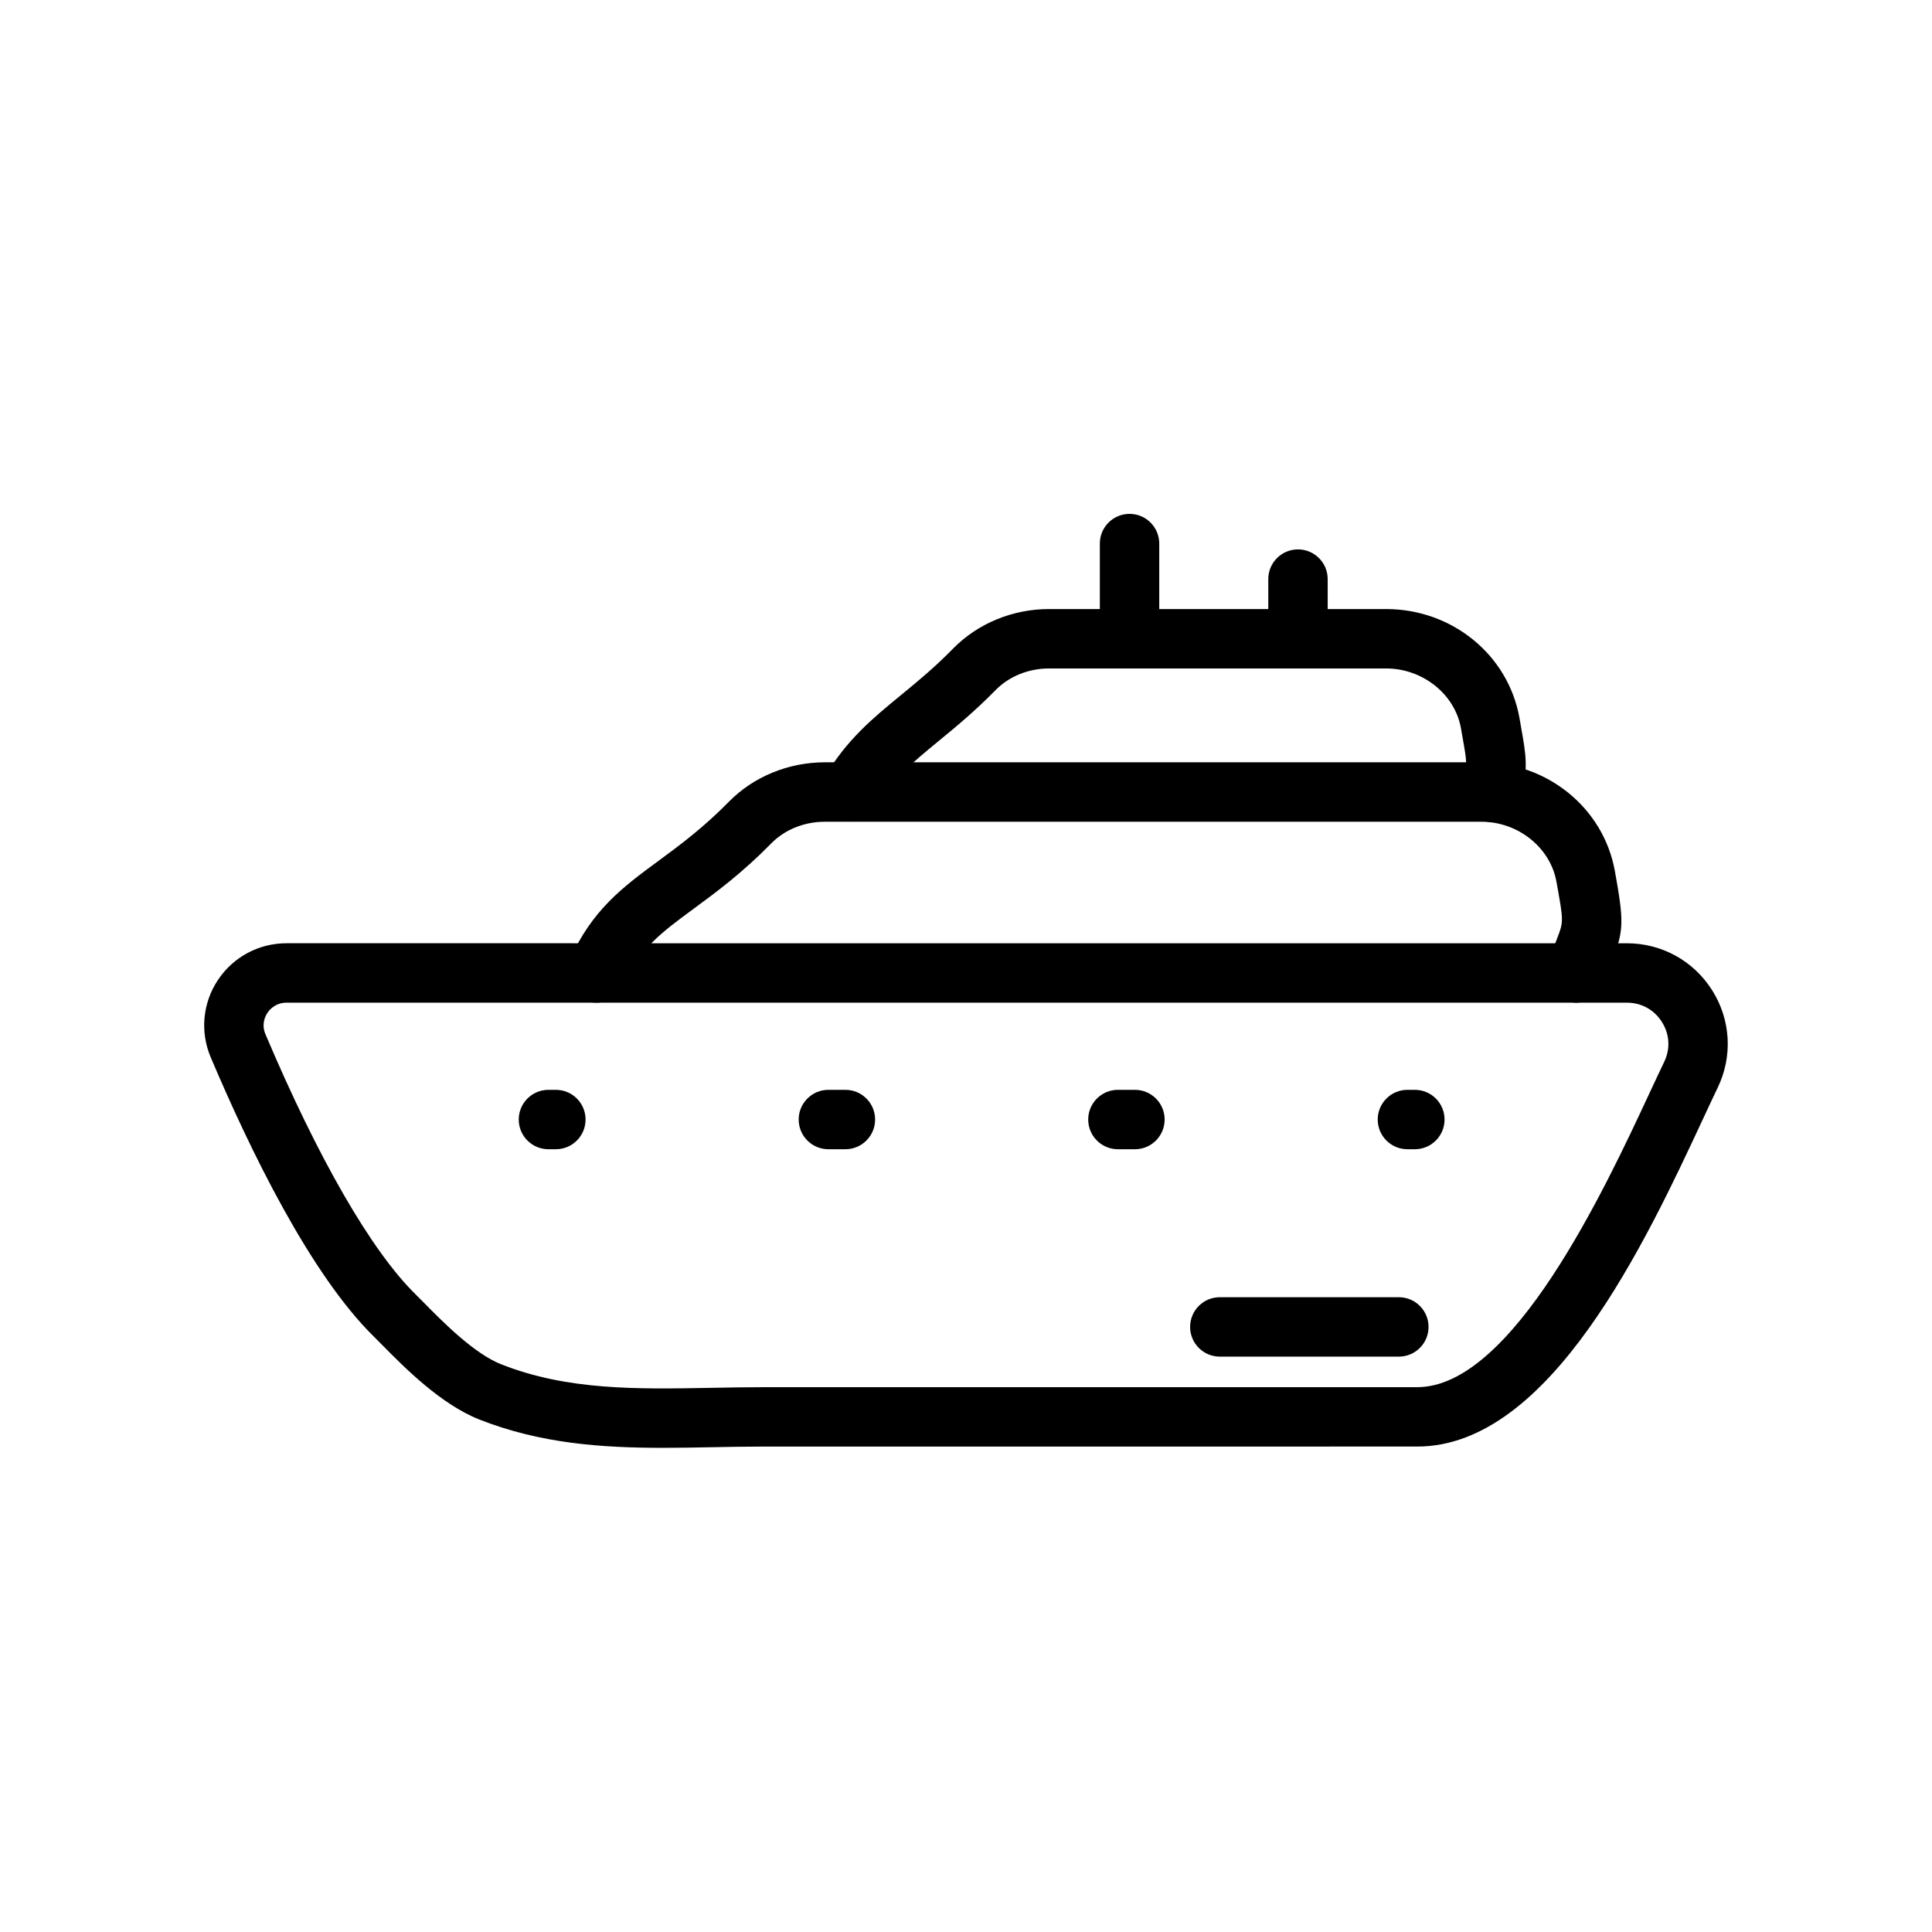 <?xml version="1.0" encoding="UTF-8"?>
<!-- Uploaded to: SVG Repo, www.svgrepo.com, Generator: SVG Repo Mixer Tools -->
<svg fill="#000000" width="800px" height="800px" version="1.1" viewBox="144 144 512 512" xmlns="http://www.w3.org/2000/svg">
 <g>
  <path d="m319.68 527.69c-16.098 0-32.48-1.117-48.648-7.504-10.242-4.047-19.93-13.859-25.715-19.723l-2.215-2.223c-16.848-16.539-32.828-49.41-43.27-74.074-2.84-6.711-2.129-14.352 1.902-20.434 4.051-6.117 10.848-9.762 18.18-9.762l355.23 0.004c9.25 0 17.707 4.676 22.625 12.5 4.91 7.812 5.449 17.445 1.441 25.766-1.148 2.387-2.445 5.164-3.871 8.23-15.141 32.496-40.484 86.879-75.75 86.879l-173.5 0.008c-4.5 0-8.961 0.086-13.379 0.168-4.316 0.082-8.664 0.164-13.031 0.164zm-99.762-117.97c-2.941 0-4.516 1.898-5.059 2.715-0.531 0.805-1.645 2.957-0.527 5.606 13.969 32.992 28.102 57.488 39.797 68.973l2.391 2.398c4.914 4.977 13.137 13.312 20.297 16.137 17.617 6.961 36.062 6.594 55.594 6.242 4.519-0.09 9.078-0.172 13.68-0.172l173.5-0.008c25.234 0 49.711-52.535 61.477-77.785 1.461-3.133 2.781-5.973 3.961-8.414 1.668-3.461 1.453-7.309-0.59-10.555-2.047-3.269-5.434-5.137-9.293-5.137z"/>
  <path d="m514.71 503.52h-47.449c-4.348 0-7.871-3.523-7.871-7.871s3.523-7.871 7.871-7.871h47.449c4.348 0 7.871 3.523 7.871 7.871 0 4.344-3.523 7.871-7.871 7.871z"/>
  <path d="m291.31 448.56h-1.969c-4.348 0-7.871-3.523-7.871-7.871s3.523-7.871 7.871-7.871h1.969c4.348 0 7.871 3.523 7.871 7.871 0 4.344-3.523 7.871-7.871 7.871z"/>
  <path d="m444.77 448.56h-4.512c-4.348 0-7.871-3.523-7.871-7.871s3.523-7.871 7.871-7.871h4.512c4.348 0 7.871 3.523 7.871 7.871 0.004 4.344-3.523 7.871-7.871 7.871zm-76.727 0h-4.512c-4.348 0-7.871-3.523-7.871-7.871s3.523-7.871 7.871-7.871h4.512c4.348 0 7.871 3.523 7.871 7.871 0 4.344-3.523 7.871-7.871 7.871z"/>
  <path d="m518.95 448.56h-1.969c-4.348 0-7.871-3.523-7.871-7.871s3.523-7.871 7.871-7.871h1.969c4.348 0 7.871 3.523 7.871 7.871 0 4.344-3.527 7.871-7.871 7.871z"/>
  <path d="m561.73 409.72c-0.809 0-1.629-0.125-2.438-0.391-4.137-1.344-6.394-5.789-5.047-9.922 0.953-2.93 1.766-5.047 2.422-6.754 1.715-4.461 1.715-4.461-0.203-15.043-1.637-9.027-10.18-15.84-19.867-15.84h-174.02c-5.43 0-10.59 2.082-14.16 5.715-7.758 7.894-14.547 12.895-20.543 17.309-8.633 6.352-14.332 10.547-18.637 20.246-1.766 3.981-6.418 5.773-10.391 4-3.973-1.766-5.766-6.414-4-10.391 6-13.516 14.199-19.551 23.695-26.539 5.516-4.062 11.77-8.664 18.641-15.66 6.512-6.625 15.766-10.43 25.391-10.43h174.02c17.469 0 32.34 12.105 35.359 28.777 2.43 13.387 2.367 15.801-0.594 23.5-0.582 1.512-1.305 3.387-2.148 5.977-1.074 3.332-4.16 5.445-7.481 5.445z"/>
  <path d="m539.77 361.91c-0.352 0-0.699-0.023-1.055-0.07-4.309-0.578-7.336-4.535-6.762-8.844 0.879-6.602 0.879-6.602-0.406-13.84l-0.387-2.203c-1.617-9-10.145-15.805-19.828-15.805h-89.344c-5.41 0-10.57 2.09-14.152 5.742-5.535 5.648-10.629 9.828-15.121 13.52-6.82 5.602-12.203 10.02-16.559 17.43-2.203 3.746-7.039 4.988-10.777 2.797-3.746-2.207-5-7.031-2.797-10.777 5.773-9.82 12.754-15.551 20.145-21.621 4.391-3.602 8.93-7.328 13.871-12.375 6.531-6.652 15.781-10.461 25.391-10.461h89.34c17.473 0 32.328 12.109 35.332 28.793l0.387 2.203c1.547 8.699 1.676 9.945 0.512 18.68-0.523 3.957-3.906 6.832-7.789 6.832z"/>
  <path d="m443.34 321.15c-4.348 0-7.871-3.523-7.871-7.871v-25.227c0-4.348 3.523-7.871 7.871-7.871s7.871 3.523 7.871 7.871v25.227c0 4.344-3.523 7.871-7.871 7.871z"/>
  <path d="m487.98 321.15c-4.348 0-7.871-3.523-7.871-7.871v-15.812c0-4.348 3.523-7.871 7.871-7.871 4.348 0 7.871 3.523 7.871 7.871v15.812c0.004 4.344-3.523 7.871-7.871 7.871z"/>
 </g>
</svg>